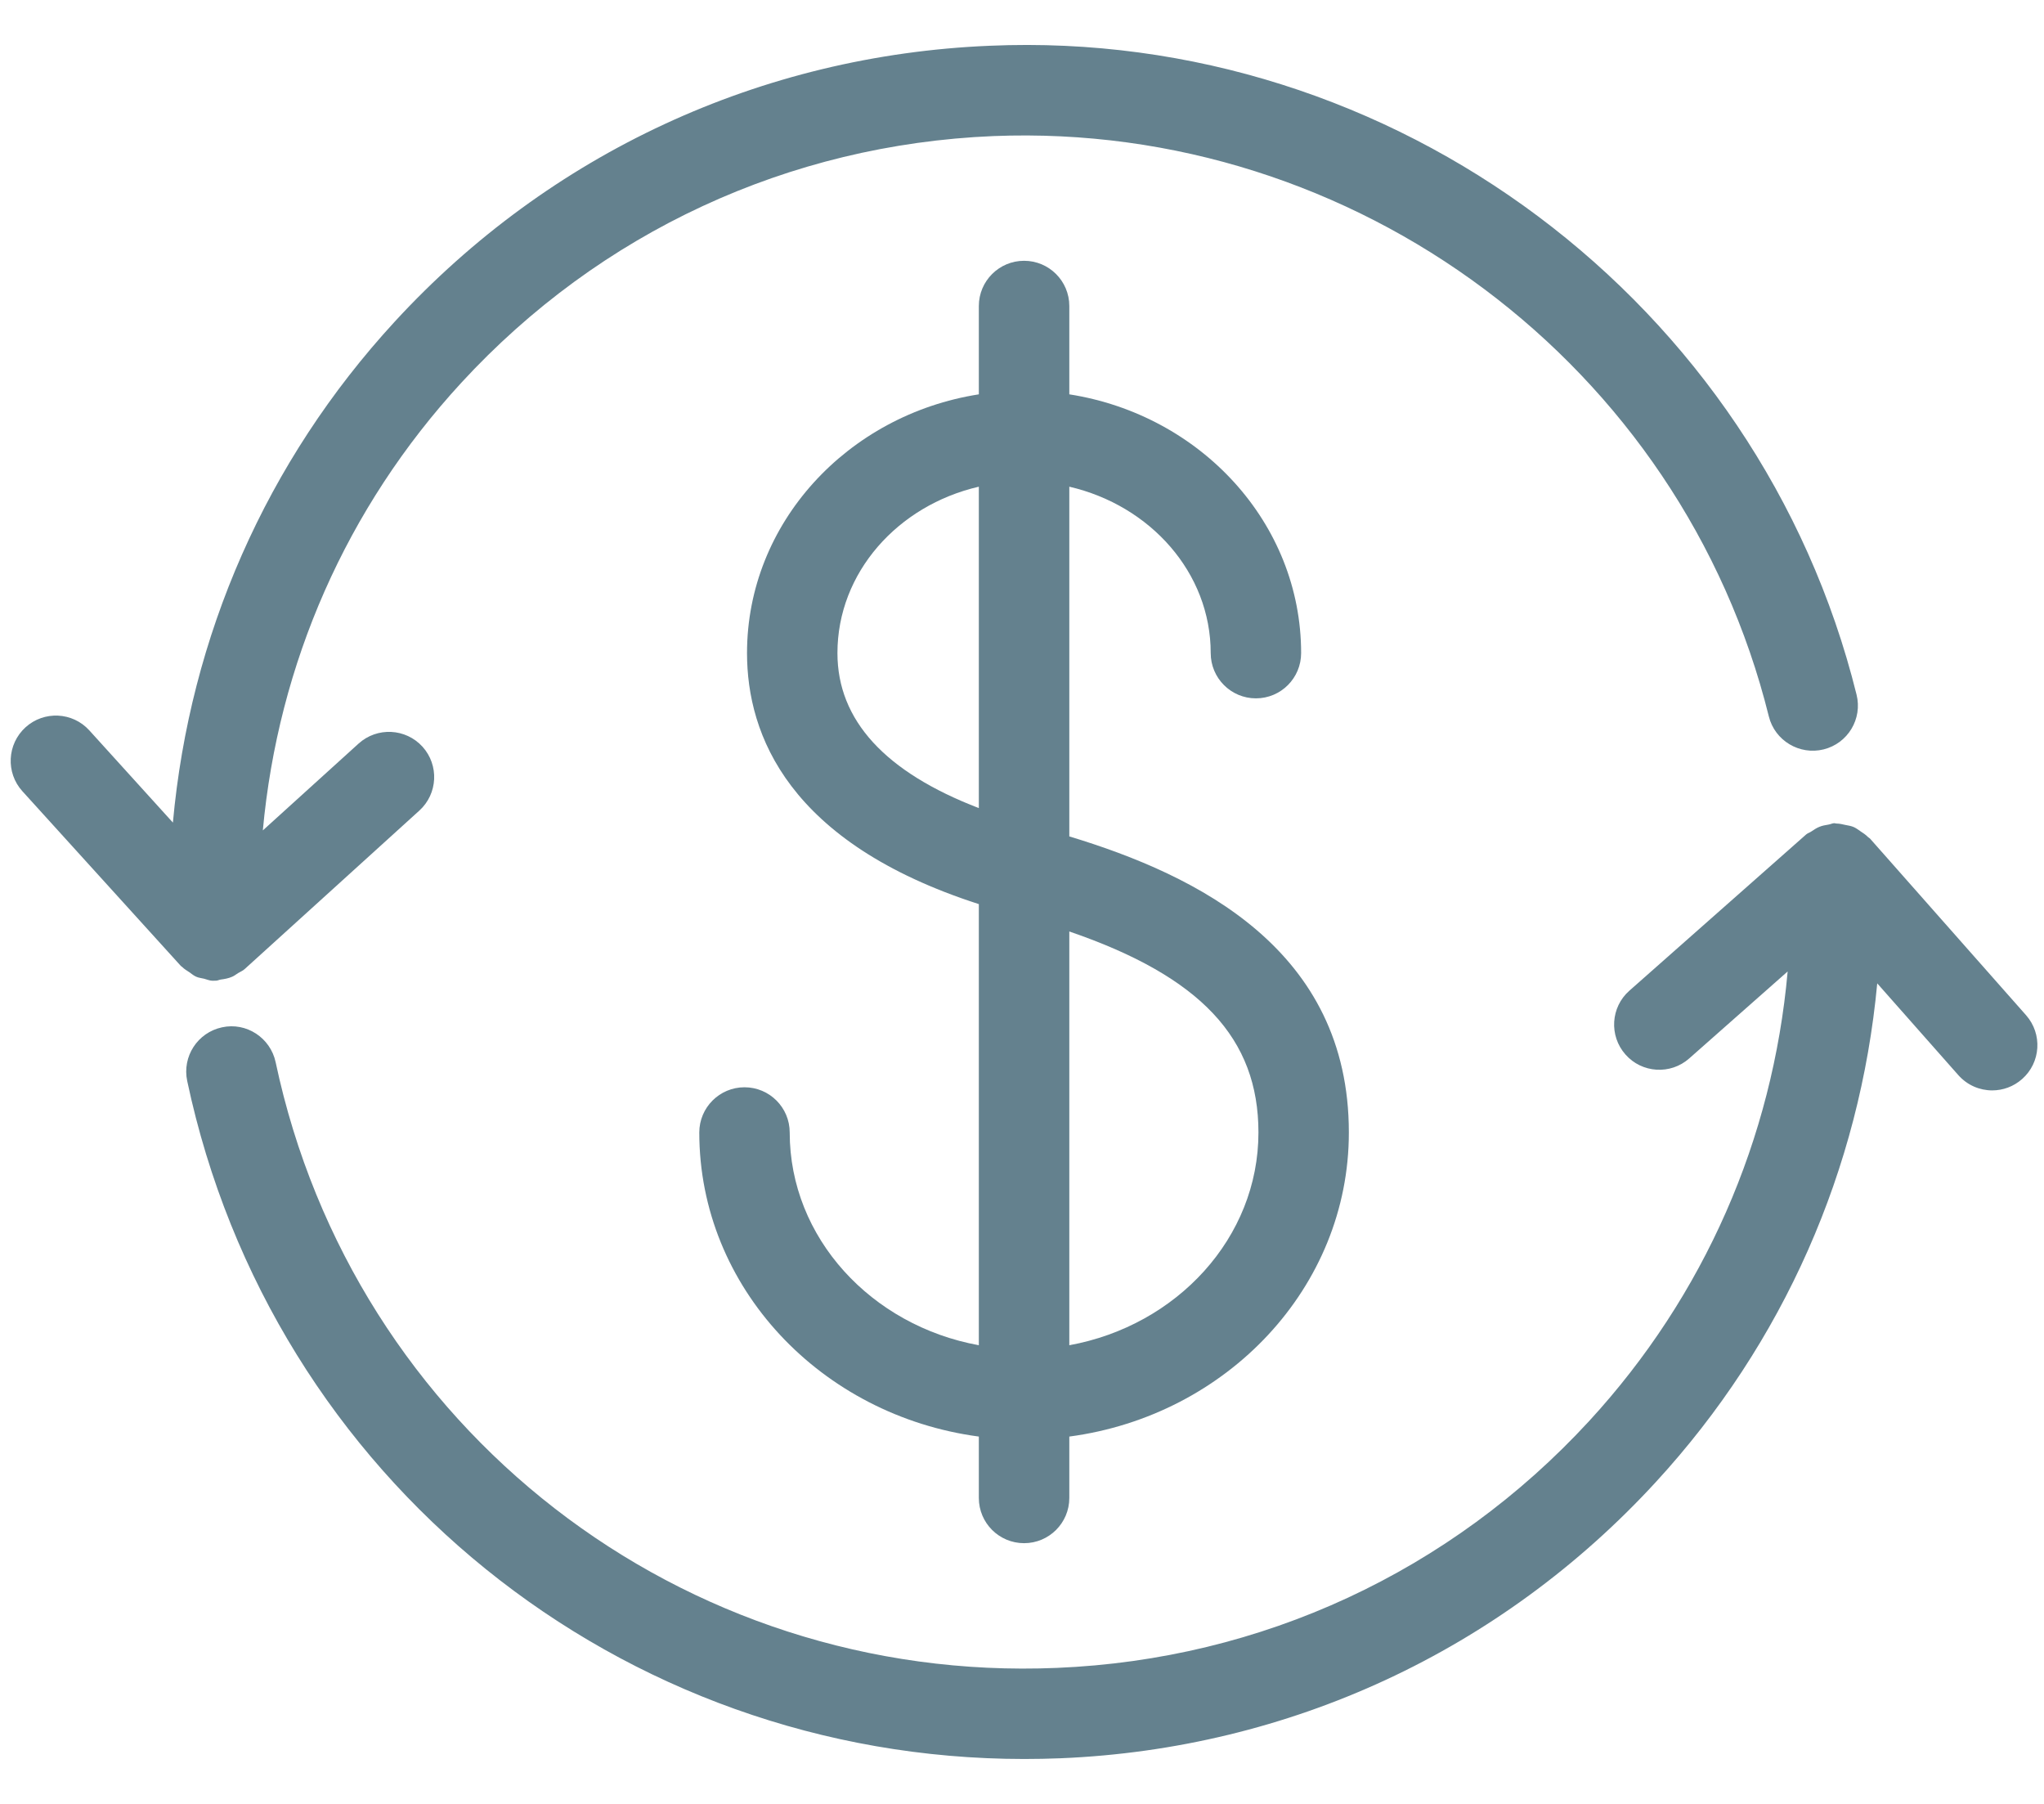 <svg xmlns="http://www.w3.org/2000/svg" fill="none" viewBox="0 0 34 30" height="30" width="34">
<path fill="#64818E" d="M13.136 18.834C13.136 18.419 12.8 18.082 12.384 18.082C11.969 18.082 11.632 18.419 11.632 18.834C11.632 21.411 13.659 23.542 16.282 23.891V24.912C16.282 25.328 16.619 25.664 17.035 25.664C17.45 25.664 17.787 25.328 17.787 24.912V23.891C20.41 23.542 22.437 21.411 22.437 18.834C22.437 15.799 19.928 14.558 17.787 13.91V8.094C19.134 8.406 20.139 9.524 20.139 10.861C20.139 11.277 20.476 11.614 20.891 11.614C21.307 11.614 21.643 11.277 21.643 10.861C21.643 8.697 19.971 6.9 17.787 6.558V5.089C17.787 4.674 17.45 4.337 17.035 4.337C16.619 4.337 16.282 4.674 16.282 5.089V6.558C14.098 6.9 12.426 8.697 12.426 10.861C12.426 12.223 13.116 14.016 16.282 15.036V22.372C14.492 22.046 13.136 20.585 13.136 18.834ZM20.933 18.834C20.933 20.585 19.577 22.046 17.787 22.372V15.491C19.977 16.242 20.933 17.27 20.933 18.834ZM13.93 10.861C13.93 9.523 14.934 8.405 16.282 8.094V13.439C14.726 12.842 13.93 11.98 13.93 10.861Z"></path>
<path fill="#64818E" d="M30.943 13.821C30.907 13.798 30.875 13.772 30.836 13.755C30.791 13.735 30.744 13.729 30.695 13.719C30.646 13.708 30.598 13.696 30.547 13.696C30.534 13.696 30.523 13.69 30.51 13.69C30.477 13.692 30.449 13.708 30.417 13.713C30.364 13.722 30.313 13.73 30.263 13.751C30.213 13.771 30.172 13.8 30.128 13.829C30.101 13.848 30.069 13.855 30.043 13.878L27.103 16.476C26.792 16.75 26.763 17.226 27.038 17.537C27.311 17.848 27.788 17.878 28.099 17.602L29.736 16.156C29.488 18.936 28.354 21.546 26.433 23.634C24.126 26.139 20.983 27.597 17.581 27.738C11.342 28.003 5.878 23.761 4.585 17.665C4.498 17.258 4.097 16.996 3.693 17.085C3.286 17.172 3.028 17.571 3.114 17.977C4.518 24.595 10.32 29.253 17.038 29.253C17.239 29.253 17.441 29.249 17.643 29.241C21.446 29.083 24.961 27.454 27.539 24.652C29.673 22.333 30.938 19.438 31.226 16.354L32.575 17.88C32.724 18.048 32.93 18.134 33.138 18.134C33.315 18.134 33.493 18.072 33.636 17.945C33.947 17.671 33.977 17.196 33.702 16.884L31.104 13.944C31.095 13.934 31.082 13.931 31.073 13.921C31.034 13.881 30.989 13.852 30.943 13.822L30.943 13.821Z"></path>
<path fill="#64818E" d="M3.008 16.064C3.014 16.071 3.024 16.074 3.03 16.081C3.066 16.117 3.108 16.141 3.15 16.169C3.188 16.196 3.223 16.226 3.265 16.244C3.305 16.262 3.351 16.266 3.396 16.277C3.44 16.288 3.482 16.308 3.528 16.31C3.54 16.31 3.553 16.31 3.565 16.31C3.567 16.31 3.568 16.309 3.57 16.309C3.579 16.309 3.587 16.309 3.596 16.309C3.622 16.308 3.644 16.295 3.669 16.291C3.736 16.282 3.8 16.271 3.861 16.244C3.897 16.229 3.926 16.205 3.959 16.184C3.996 16.161 4.038 16.146 4.07 16.116L6.976 13.48C7.283 13.201 7.306 12.726 7.028 12.418C6.747 12.11 6.273 12.088 5.965 12.366L4.372 13.81C4.626 11.043 5.759 8.445 7.673 6.366C9.979 3.861 13.122 2.404 16.524 2.263C22.548 2.022 27.974 6.072 29.423 11.915C29.523 12.318 29.933 12.562 30.334 12.463C30.737 12.363 30.983 11.956 30.882 11.552C29.263 5.02 23.18 0.469 16.462 0.761C12.659 0.919 9.144 2.548 6.567 5.348C4.425 7.675 3.158 10.583 2.876 13.68L1.487 12.148C1.207 11.838 0.731 11.818 0.425 12.095C0.117 12.375 0.094 12.851 0.372 13.158L3.008 16.064Z"></path>
</svg>
